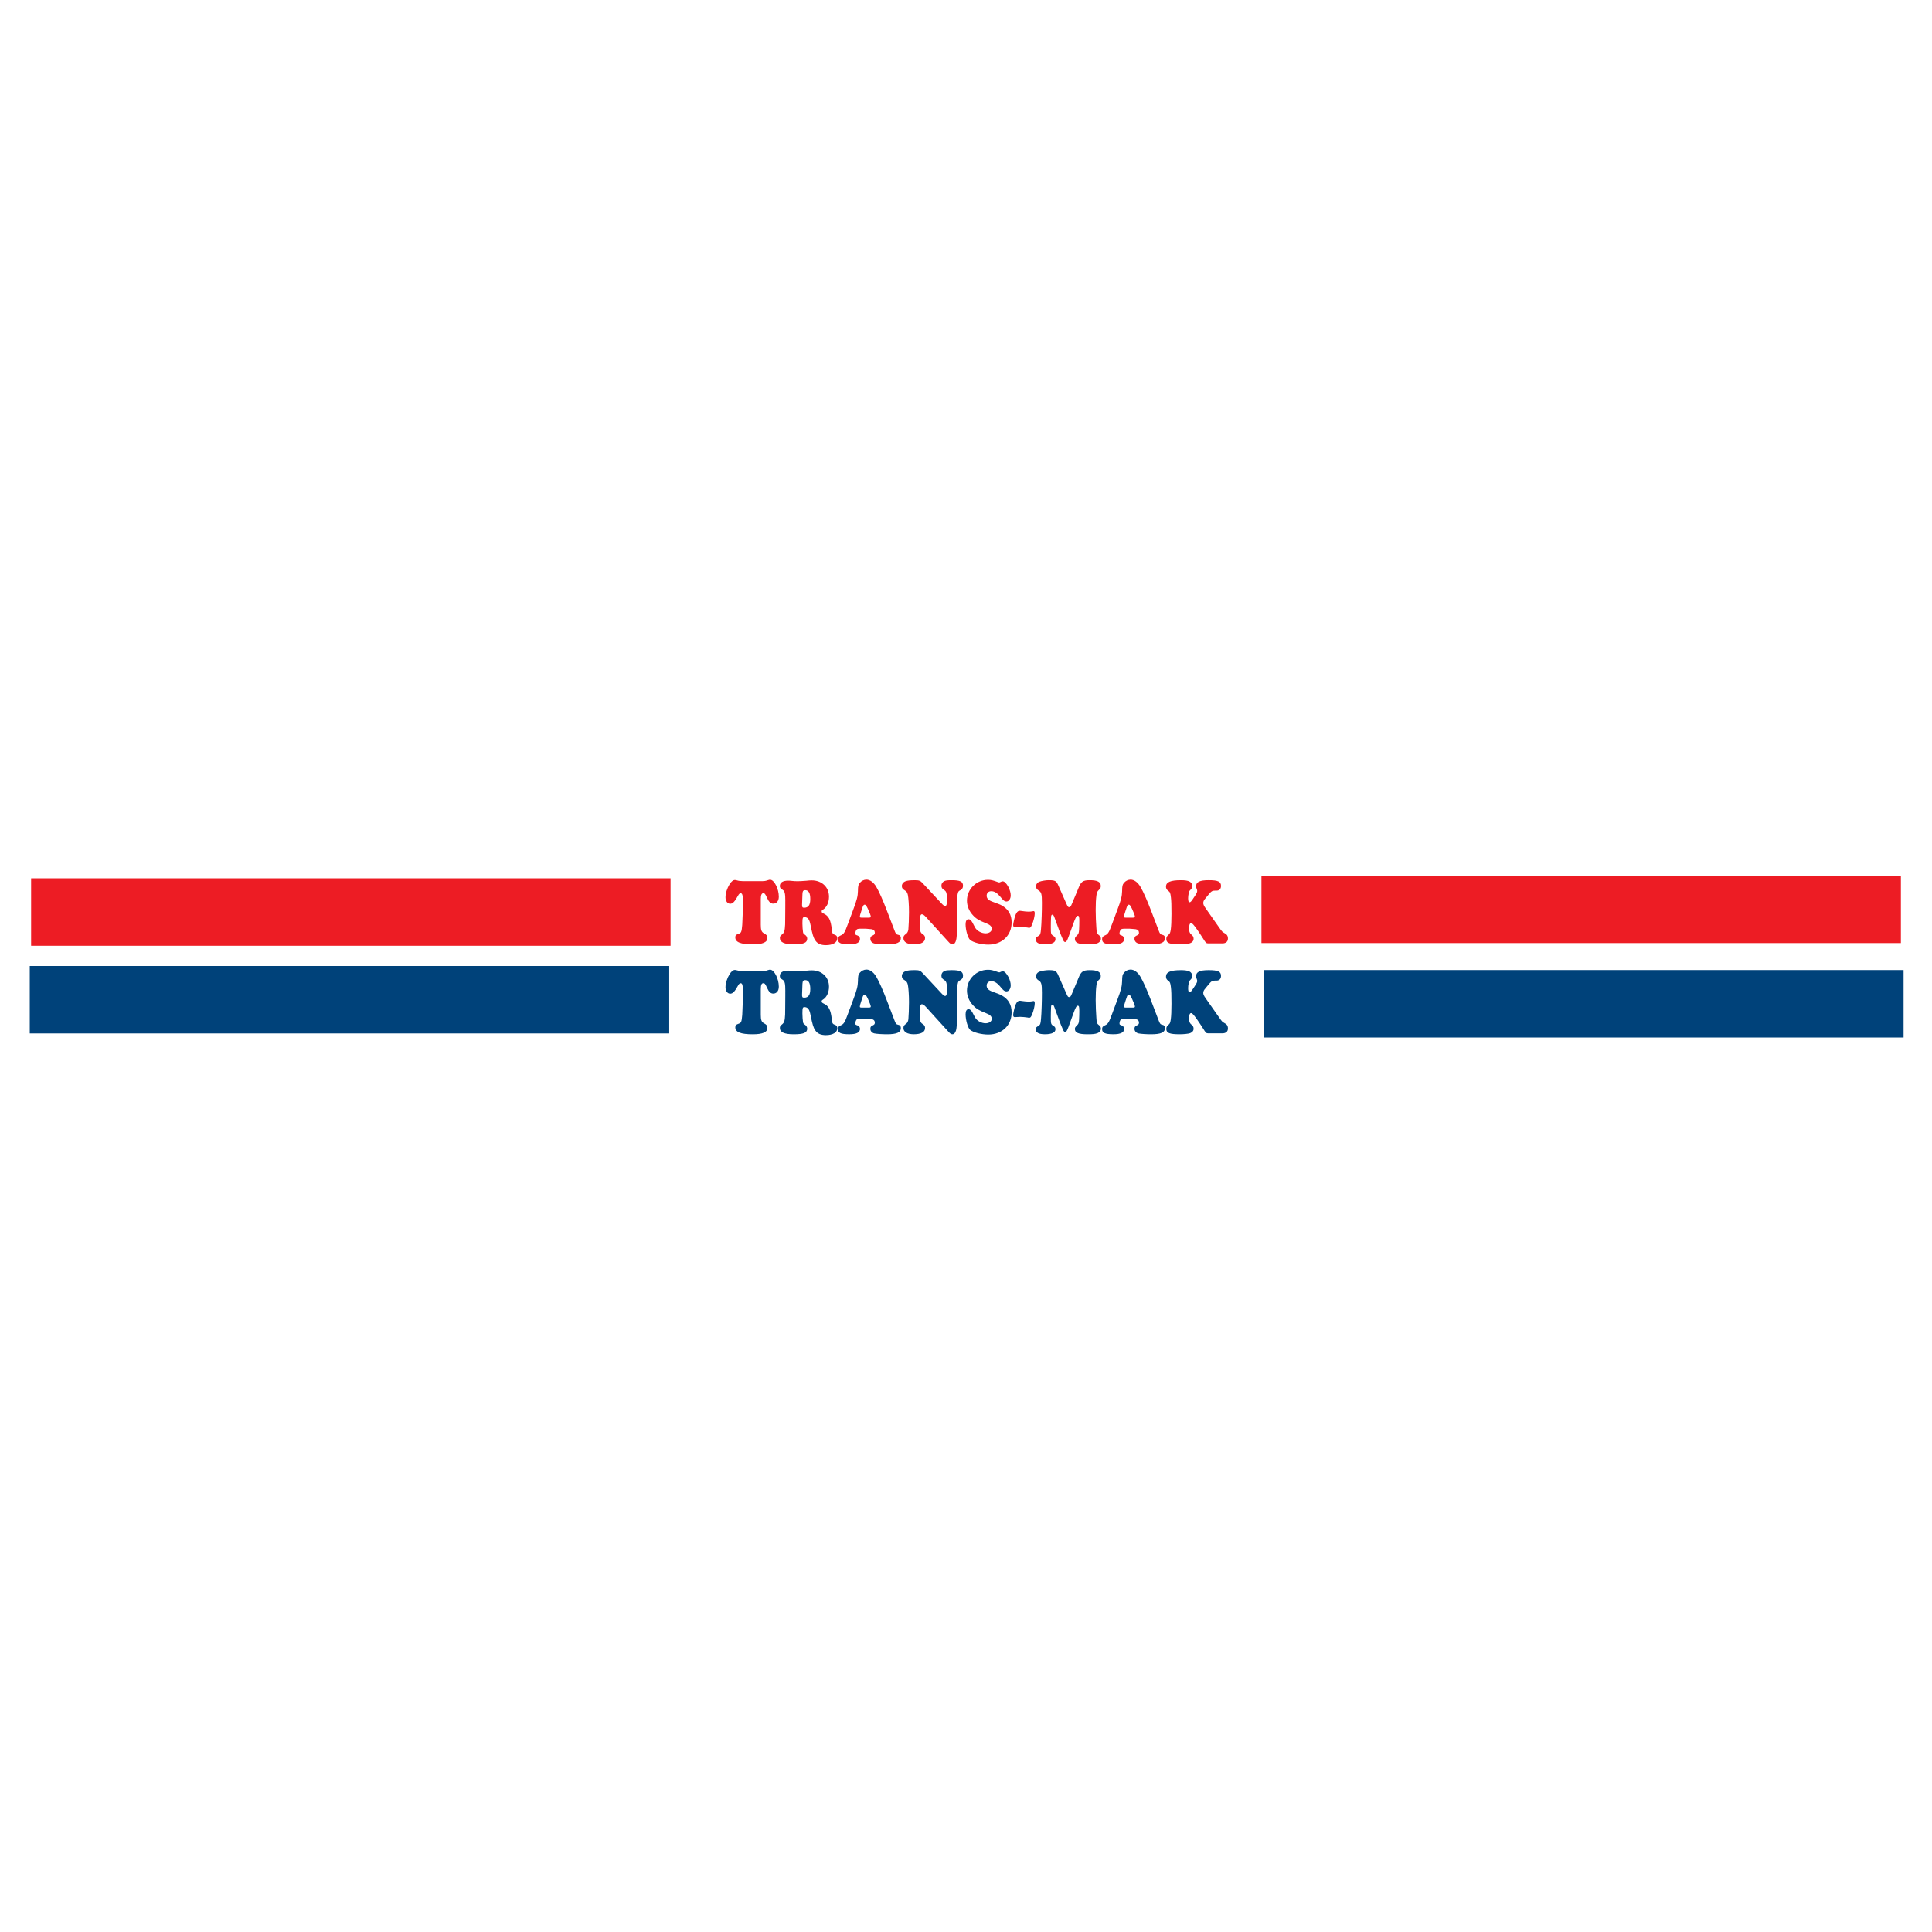 <?xml version="1.0" encoding="utf-8"?>
<!-- Generator: Adobe Illustrator 13.0.0, SVG Export Plug-In . SVG Version: 6.00 Build 14948)  -->
<!DOCTYPE svg PUBLIC "-//W3C//DTD SVG 1.0//EN" "http://www.w3.org/TR/2001/REC-SVG-20010904/DTD/svg10.dtd">
<svg version="1.0" id="Layer_1" xmlns="http://www.w3.org/2000/svg" xmlns:xlink="http://www.w3.org/1999/xlink" x="0px" y="0px"
	 width="192.756px" height="192.756px" viewBox="0 0 192.756 192.756" enable-background="new 0 0 192.756 192.756"
	 xml:space="preserve">
<g>
	<polygon fill-rule="evenodd" clip-rule="evenodd" fill="#FFFFFF" points="0,0 192.756,0 192.756,192.756 0,192.756 0,0 	"/>
	<polygon fill-rule="evenodd" clip-rule="evenodd" fill="#ED1C24" points="66.902,94.359 66.902,87.629 3.104,87.629 3.104,94.359 
		66.902,94.359 	"/>
	<polygon fill-rule="evenodd" clip-rule="evenodd" fill="#ED1C24" points="189.652,94.09 189.652,87.36 125.854,87.36 
		125.854,94.09 189.652,94.09 	"/>
	<polygon fill-rule="evenodd" clip-rule="evenodd" fill="#00427A" points="189.921,103.512 189.921,96.782 126.123,96.782 
		126.123,103.512 189.921,103.512 	"/>
	<polygon fill-rule="evenodd" clip-rule="evenodd" fill="#00427A" points="66.768,103.107 66.768,96.378 2.969,96.378 
		2.969,103.107 66.768,103.107 	"/>
	<path fill-rule="evenodd" clip-rule="evenodd" fill="#00427A" d="M76.064,96.884c0.205,0,0.327-0.019,0.577-0.103
		c0.068-0.027,0.144-0.037,0.197-0.037c0.402,0,0.865,0.905,0.865,1.686c0,0.43-0.212,0.699-0.554,0.699
		c-0.258,0-0.44-0.168-0.623-0.578c-0.174-0.391-0.228-0.455-0.379-0.455c-0.167,0-0.243,0.186-0.243,0.605v2.543
		c0,0.521,0.076,0.717,0.319,0.848c0.266,0.141,0.342,0.242,0.342,0.457c0,0.438-0.471,0.643-1.465,0.643
		c-1.199,0-1.738-0.215-1.738-0.689c0-0.215,0.053-0.27,0.395-0.393c0.19-0.074,0.243-0.213,0.289-0.791
		c0.016-0.158,0,0.037,0.03-0.605c0.046-1.211,0.038-0.848,0.038-1.1c0.008-0.242,0.008-0.531,0.008-0.764
		c0-0.541-0.061-0.754-0.22-0.754c-0.106,0-0.183,0.074-0.281,0.26c-0.318,0.578-0.516,0.783-0.766,0.783
		c-0.273,0-0.471-0.262-0.471-0.643c0-0.4,0.16-0.904,0.403-1.296c0.182-0.289,0.356-0.429,0.531-0.429
		c0.053,0,0.106,0.009,0.174,0.028c0.235,0.056,0.213,0.056,0.342,0.065c0.114,0.009,0.266,0.019,0.281,0.019H76.064L76.064,96.884z
		"/>
	<path fill-rule="evenodd" clip-rule="evenodd" fill="#00427A" d="M78.352,98.896c0-0.783-0.053-1.016-0.273-1.146
		c-0.212-0.131-0.273-0.215-0.273-0.373c0-0.354,0.288-0.54,0.842-0.54c0.122,0,0.076,0,0.607,0.047
		c0.084,0.009,0.129,0.009,0.334,0.009c0.189,0,0.486-0.019,0.85-0.047c0.22-0.028,0.425-0.037,0.546-0.037
		c1.01,0,1.723,0.671,1.723,1.63c0,0.578-0.228,1.062-0.607,1.295c-0.099,0.057-0.122,0.094-0.122,0.168
		c0,0.102,0.045,0.148,0.182,0.215c0.516,0.232,0.729,0.633,0.827,1.592c0.045,0.41,0.076,0.457,0.387,0.568
		c0.091,0.029,0.167,0.168,0.167,0.309c0,0.42-0.448,0.689-1.146,0.689c-0.501,0-0.843-0.148-1.055-0.475
		c-0.19-0.271-0.289-0.615-0.471-1.52c-0.114-0.588-0.258-0.783-0.592-0.801c-0.19-0.01-0.221,0.074-0.221,0.633
		c0,0.27,0.031,0.699,0.061,0.867c0.022,0.121,0.053,0.168,0.197,0.26c0.144,0.104,0.22,0.234,0.22,0.393
		c0,0.41-0.364,0.559-1.352,0.559c-0.926,0-1.374-0.205-1.374-0.633c0-0.15,0.038-0.215,0.228-0.365
		c0.213-0.176,0.266-0.354,0.296-0.986c0.008-0.15,0.008-0.232,0.008-0.727c0.008-0.383,0.008-0.531,0.008-1.137V98.896
		L78.352,98.896z M80.022,99.223c-0.008,0.25,0.03,0.316,0.205,0.316c0.425,0,0.615-0.27,0.615-0.867
		c0-0.596-0.167-0.885-0.509-0.885c-0.19,0-0.258,0.094-0.273,0.373L80.022,99.223L80.022,99.223z"/>
	<path fill-rule="evenodd" clip-rule="evenodd" fill="#00427A" d="M89.24,101.793c0.129,0.346,0.182,0.41,0.372,0.447
		c0.175,0.029,0.266,0.141,0.266,0.318c0,0.455-0.395,0.633-1.396,0.633c-0.486,0-1.01-0.037-1.245-0.084
		c-0.243-0.057-0.402-0.232-0.402-0.467c0-0.186,0.061-0.27,0.273-0.354c0.121-0.055,0.175-0.131,0.175-0.252
		c0-0.195-0.114-0.326-0.319-0.354c-0.023-0.01-0.054-0.01-0.084-0.01c-0.5-0.047-0.478-0.047-0.774-0.047
		c-0.433,0-0.539,0.01-0.615,0.076c-0.076,0.055-0.152,0.242-0.152,0.381c0,0.15,0,0.15,0.235,0.234
		c0.145,0.055,0.228,0.186,0.228,0.334c0,0.363-0.341,0.541-1.07,0.541c-0.835,0-1.131-0.131-1.131-0.521
		c0-0.188,0.061-0.271,0.266-0.363c0.319-0.131,0.41-0.279,0.713-1.1l0.524-1.406c0.387-1.016,0.486-1.426,0.493-1.902
		c0.008-0.531,0.03-0.651,0.19-0.848c0.167-0.195,0.41-0.316,0.66-0.316c0.357,0,0.721,0.27,0.987,0.727
		c0.296,0.514,0.661,1.332,1.101,2.488L89.24,101.793L89.24,101.793z M86.681,100.527c0.145,0,0.197-0.029,0.197-0.113
		s-0.129-0.428-0.288-0.764c-0.16-0.336-0.228-0.418-0.319-0.418c-0.099,0-0.159,0.082-0.228,0.307
		c-0.008,0.018-0.046,0.148-0.106,0.316c-0.114,0.354-0.152,0.484-0.152,0.559c0,0.084,0.038,0.113,0.167,0.113H86.681
		L86.681,100.527z"/>
	<path fill-rule="evenodd" clip-rule="evenodd" fill="#00427A" d="M93.911,99.082c0.182,0.195,0.303,0.289,0.379,0.289
		c0.129,0,0.19-0.168,0.19-0.504c0-0.771-0.045-0.959-0.289-1.1c-0.197-0.119-0.266-0.232-0.266-0.438
		c0-0.213,0.114-0.372,0.326-0.465c0.152-0.056,0.304-0.074,0.706-0.074c0.85,0,1.124,0.14,1.124,0.559
		c0,0.205-0.083,0.344-0.281,0.447c-0.145,0.074-0.183,0.121-0.221,0.242c-0.068,0.232-0.106,0.605-0.106,1.137v1.49v0.875
		c0,0.662-0.023,0.998-0.083,1.24c-0.068,0.262-0.197,0.41-0.357,0.41c-0.151,0-0.22-0.047-0.47-0.326l-2.202-2.422
		c-0.144-0.158-0.281-0.252-0.387-0.252c-0.145,0-0.22,0.27-0.22,0.773c0,0.838,0.053,1.053,0.296,1.201
		c0.182,0.111,0.243,0.215,0.243,0.4c0,0.41-0.395,0.625-1.131,0.625c-0.638,0-1.025-0.232-1.025-0.615
		c0-0.205,0.038-0.27,0.281-0.447c0.113-0.084,0.189-0.232,0.212-0.447c0.03-0.326,0.061-1.08,0.061-1.695
		c0-0.699-0.053-1.443-0.114-1.732c-0.061-0.242-0.122-0.336-0.304-0.447c-0.22-0.131-0.296-0.242-0.296-0.43
		c0-0.214,0.145-0.4,0.372-0.484c0.212-0.075,0.44-0.103,0.934-0.103c0.433,0,0.539,0.046,0.782,0.307L93.911,99.082L93.911,99.082z
		"/>
	<path fill-rule="evenodd" clip-rule="evenodd" fill="#00427A" d="M99.934,98.598l-0.083-0.094l-0.083-0.102
		c-0.305-0.354-0.577-0.512-0.866-0.512c-0.28,0-0.463,0.176-0.463,0.445c0,0.271,0.175,0.457,0.569,0.598
		c0.653,0.242,0.76,0.279,0.926,0.373c0.676,0.381,0.995,0.922,0.995,1.705c0,1.295-0.964,2.207-2.331,2.207
		c-0.683,0-1.51-0.213-1.813-0.475c-0.221-0.195-0.448-0.979-0.448-1.547c0-0.336,0.106-0.512,0.304-0.512
		c0.091,0,0.189,0.064,0.273,0.176c0.083,0.104,0.053,0.047,0.364,0.643c0.182,0.336,0.63,0.588,1.055,0.588
		c0.357,0,0.615-0.186,0.615-0.438s-0.159-0.41-0.569-0.568c-0.699-0.27-1.002-0.457-1.321-0.811
		c-0.379-0.41-0.584-0.924-0.584-1.445c0-1.145,0.941-2.077,2.095-2.077c0.312,0,0.501,0.046,1.002,0.232
		c0.046,0.018,0.092,0.028,0.122,0.028c0.038,0,0.015,0.01,0.22-0.083c0.038-0.019,0.084-0.028,0.129-0.028
		c0.175,0,0.38,0.215,0.577,0.586c0.145,0.299,0.22,0.568,0.22,0.82c0,0.346-0.189,0.605-0.425,0.605
		c-0.113,0-0.228-0.047-0.334-0.158c-0.022-0.01-0.038-0.037-0.053-0.055L99.934,98.598L99.934,98.598z"/>
	<path fill-rule="evenodd" clip-rule="evenodd" fill="#00427A" d="M101.926,99.865c0.334,0.047,0.516,0.064,0.69,0.064
		c0.106,0,0.289-0.01,0.342-0.027c0.076-0.02,0.129-0.027,0.159-0.027c0.076-0.01,0.121,0.074,0.121,0.213
		c0,0.271-0.113,0.746-0.266,1.119c-0.113,0.27-0.174,0.334-0.288,0.334c-0.038,0-0.106-0.008-0.175-0.027
		c-0.159-0.027-0.539-0.064-0.721-0.064c-0.137,0-0.251,0.01-0.364,0.018c-0.076,0-0.152,0.01-0.183,0.01
		c-0.105,0-0.159-0.074-0.159-0.215c0-0.074,0.03-0.25,0.084-0.475c0.144-0.652,0.318-0.941,0.562-0.941
		C101.797,99.846,101.842,99.846,101.926,99.865L101.926,99.865z"/>
	<path fill-rule="evenodd" clip-rule="evenodd" fill="#00427A" d="M106.61,102.438c-0.152,0.408-0.221,0.521-0.35,0.521
		c-0.046,0-0.091-0.029-0.137-0.094c-0.022-0.027-0.038-0.064-0.091-0.188c-0.129-0.287-0.266-0.633-0.334-0.818l-0.494-1.352
		c-0.061-0.186-0.136-0.279-0.212-0.279s-0.122,0.084-0.129,0.242c-0.016,0.316-0.023,0.707-0.023,0.996
		c0,0.727,0.008,0.736,0.342,0.941c0.076,0.057,0.122,0.158,0.122,0.279c0,0.326-0.365,0.504-1.056,0.504
		c-0.607,0-0.911-0.168-0.911-0.494c0-0.168,0.03-0.205,0.281-0.354c0.167-0.104,0.205-0.205,0.243-0.689
		c0.022-0.188,0.053-0.801,0.068-1.295c0.015-0.467,0.022-0.857,0.022-1.324c0-0.865-0.053-1.053-0.334-1.221
		c-0.167-0.102-0.258-0.242-0.258-0.4c0-0.214,0.144-0.4,0.356-0.475c0.22-0.084,0.646-0.149,0.903-0.149
		c0.66,0,0.774,0.065,0.979,0.54l0.767,1.742c0.167,0.373,0.197,0.41,0.304,0.41c0.113,0,0.167-0.064,0.272-0.326l0.524-1.248
		l0.129-0.316c0.266-0.671,0.456-0.801,1.146-0.801c0.751,0,1.085,0.177,1.085,0.577c0,0.188-0.038,0.262-0.205,0.41
		c-0.137,0.131-0.182,0.234-0.22,0.467c-0.061,0.438-0.083,0.904-0.083,1.527c0,0.494,0.03,1.324,0.068,1.77
		c0.037,0.561,0.037,0.561,0.326,0.793c0.083,0.064,0.129,0.178,0.129,0.299c0,0.186-0.129,0.363-0.342,0.447
		c-0.243,0.084-0.44,0.111-0.979,0.111c-0.911,0-1.275-0.148-1.275-0.531c0-0.139,0.03-0.186,0.273-0.428
		c0.091-0.094,0.129-0.234,0.145-0.504c0.015-0.27,0.022-0.588,0.022-0.857c0-0.41-0.03-0.531-0.145-0.531
		c-0.136,0-0.228,0.168-0.485,0.877L106.61,102.438L106.61,102.438z"/>
	<path fill-rule="evenodd" clip-rule="evenodd" fill="#00427A" d="M115.594,101.793c0.129,0.346,0.182,0.41,0.372,0.447
		c0.175,0.029,0.266,0.141,0.266,0.318c0,0.455-0.395,0.633-1.396,0.633c-0.486,0-1.01-0.037-1.245-0.084
		c-0.243-0.057-0.402-0.232-0.402-0.467c0-0.186,0.061-0.27,0.273-0.354c0.121-0.055,0.175-0.131,0.175-0.252
		c0-0.195-0.114-0.326-0.319-0.354c-0.022-0.01-0.053-0.01-0.084-0.01c-0.5-0.047-0.478-0.047-0.773-0.047
		c-0.433,0-0.539,0.01-0.615,0.076c-0.076,0.055-0.151,0.242-0.151,0.381c0,0.15,0,0.15,0.235,0.234
		c0.144,0.055,0.228,0.186,0.228,0.334c0,0.363-0.342,0.541-1.07,0.541c-0.835,0-1.131-0.131-1.131-0.521
		c0-0.188,0.061-0.271,0.266-0.363c0.318-0.131,0.409-0.279,0.713-1.1l0.524-1.406c0.387-1.016,0.485-1.426,0.493-1.902
		c0.008-0.531,0.03-0.651,0.189-0.848c0.167-0.195,0.41-0.316,0.66-0.316c0.357,0,0.722,0.27,0.987,0.727
		c0.296,0.514,0.66,1.332,1.101,2.488L115.594,101.793L115.594,101.793z M113.035,100.527c0.145,0,0.197-0.029,0.197-0.113
		s-0.129-0.428-0.288-0.764s-0.228-0.418-0.318-0.418c-0.099,0-0.159,0.082-0.228,0.307c-0.008,0.018-0.046,0.148-0.106,0.316
		c-0.114,0.354-0.152,0.484-0.152,0.559c0,0.084,0.038,0.113,0.167,0.113H113.035L113.035,100.527z"/>
	<path fill-rule="evenodd" clip-rule="evenodd" fill="#00427A" d="M120.272,98.598c-0.159,0.188-0.221,0.307-0.221,0.467
		c0,0.148,0.062,0.279,0.236,0.531l1.389,1.975c0.235,0.336,0.281,0.381,0.463,0.484c0.273,0.139,0.372,0.289,0.372,0.559
		c0,0.309-0.205,0.484-0.562,0.484h-1.404c-0.19,0-0.251-0.055-0.494-0.457c-0.091-0.158-0.395-0.605-0.614-0.922
		c-0.356-0.502-0.486-0.643-0.6-0.643c-0.129,0-0.205,0.186-0.205,0.521c0,0.289,0.061,0.475,0.197,0.588
		c0.197,0.158,0.258,0.26,0.258,0.455c0,0.197-0.129,0.355-0.349,0.439c-0.167,0.064-0.638,0.111-1.04,0.111
		c-1.018,0-1.336-0.131-1.336-0.541c0-0.168,0.068-0.289,0.22-0.41c0.137-0.111,0.183-0.213,0.228-0.539
		c0.046-0.346,0.068-0.848,0.068-1.557c0-0.922-0.015-1.277-0.053-1.621c-0.053-0.467-0.091-0.549-0.288-0.689
		c-0.145-0.104-0.205-0.225-0.205-0.4c0-0.448,0.447-0.643,1.495-0.643c0.797,0,1.116,0.167,1.116,0.596
		c0,0.178-0.03,0.223-0.243,0.447c-0.076,0.074-0.159,0.465-0.159,0.754c0,0.279,0.045,0.4,0.136,0.4
		c0.122,0,0.175-0.064,0.509-0.576c0.213-0.326,0.259-0.42,0.259-0.551c0-0.064-0.008-0.102-0.068-0.252
		c-0.038-0.082-0.046-0.129-0.046-0.205c0-0.437,0.364-0.614,1.261-0.614c0.933,0,1.229,0.14,1.229,0.577
		c0,0.289-0.167,0.467-0.44,0.467h-0.152c-0.258,0-0.356,0.047-0.562,0.289L120.272,98.598L120.272,98.598z"/>
	<path fill-rule="evenodd" clip-rule="evenodd" fill="#ED1C24" d="M76.064,87.911c0.205,0,0.327-0.019,0.577-0.103
		c0.068-0.028,0.144-0.037,0.197-0.037c0.402,0,0.865,0.903,0.865,1.687c0,0.428-0.212,0.699-0.554,0.699
		c-0.258,0-0.44-0.168-0.623-0.578c-0.174-0.392-0.228-0.457-0.379-0.457c-0.167,0-0.243,0.187-0.243,0.606v2.543
		c0,0.522,0.076,0.717,0.319,0.848c0.266,0.14,0.342,0.243,0.342,0.457c0,0.438-0.471,0.643-1.465,0.643
		c-1.199,0-1.738-0.214-1.738-0.689c0-0.214,0.053-0.27,0.395-0.391c0.19-0.075,0.243-0.214,0.289-0.792
		c0.016-0.159,0,0.037,0.03-0.606c0.046-1.211,0.038-0.848,0.038-1.099c0.008-0.243,0.008-0.531,0.008-0.764
		c0-0.541-0.061-0.755-0.22-0.755c-0.106,0-0.183,0.075-0.281,0.261c-0.318,0.578-0.516,0.783-0.766,0.783
		c-0.273,0-0.471-0.261-0.471-0.643c0-0.401,0.16-0.904,0.403-1.295c0.182-0.289,0.356-0.429,0.531-0.429
		c0.053,0,0.106,0.009,0.174,0.028c0.235,0.056,0.213,0.056,0.342,0.065c0.114,0.009,0.266,0.019,0.281,0.019H76.064L76.064,87.911z
		"/>
	<path fill-rule="evenodd" clip-rule="evenodd" fill="#ED1C24" d="M78.352,89.923c0-0.783-0.053-1.016-0.273-1.146
		c-0.212-0.13-0.273-0.214-0.273-0.373c0-0.354,0.288-0.541,0.842-0.541c0.122,0,0.076,0,0.607,0.047
		c0.084,0.009,0.129,0.009,0.334,0.009c0.189,0,0.486-0.019,0.85-0.046c0.22-0.028,0.425-0.038,0.546-0.038
		c1.01,0,1.723,0.671,1.723,1.63c0,0.578-0.228,1.062-0.607,1.295c-0.099,0.056-0.122,0.093-0.122,0.167
		c0,0.103,0.045,0.149,0.182,0.214c0.516,0.233,0.729,0.634,0.827,1.593c0.045,0.41,0.076,0.457,0.387,0.568
		c0.091,0.028,0.167,0.168,0.167,0.308c0,0.419-0.448,0.689-1.146,0.689c-0.501,0-0.843-0.149-1.055-0.475
		c-0.19-0.271-0.289-0.615-0.471-1.519c-0.114-0.587-0.258-0.782-0.592-0.801c-0.19-0.01-0.221,0.074-0.221,0.633
		c0,0.27,0.031,0.699,0.061,0.867c0.022,0.121,0.053,0.167,0.197,0.261c0.144,0.102,0.22,0.232,0.22,0.391
		c0,0.41-0.364,0.559-1.352,0.559c-0.926,0-1.374-0.205-1.374-0.634c0-0.148,0.038-0.214,0.228-0.363
		c0.213-0.177,0.266-0.354,0.296-0.988c0.008-0.148,0.008-0.232,0.008-0.726c0.008-0.382,0.008-0.531,0.008-1.137V89.923
		L78.352,89.923z M80.022,90.249c-0.008,0.252,0.03,0.317,0.205,0.317c0.425,0,0.615-0.27,0.615-0.867
		c0-0.596-0.167-0.885-0.509-0.885c-0.19,0-0.258,0.093-0.273,0.373L80.022,90.249L80.022,90.249z"/>
	<path fill-rule="evenodd" clip-rule="evenodd" fill="#ED1C24" d="M89.24,92.821c0.129,0.345,0.182,0.41,0.372,0.447
		c0.175,0.028,0.266,0.14,0.266,0.316c0,0.457-0.395,0.634-1.396,0.634c-0.486,0-1.01-0.037-1.245-0.084
		c-0.243-0.056-0.402-0.233-0.402-0.466c0-0.186,0.061-0.27,0.273-0.354c0.121-0.056,0.175-0.13,0.175-0.251
		c0-0.196-0.114-0.326-0.319-0.354C86.939,92.7,86.909,92.7,86.878,92.7c-0.5-0.046-0.478-0.046-0.774-0.046
		c-0.433,0-0.539,0.009-0.615,0.074c-0.076,0.056-0.152,0.242-0.152,0.382c0,0.149,0,0.149,0.235,0.233
		c0.145,0.056,0.228,0.187,0.228,0.335c0,0.363-0.341,0.541-1.07,0.541c-0.835,0-1.131-0.13-1.131-0.521
		c0-0.187,0.061-0.271,0.266-0.364c0.319-0.13,0.41-0.279,0.713-1.1l0.524-1.407c0.387-1.015,0.486-1.425,0.493-1.9
		c0.008-0.531,0.03-0.652,0.19-0.848c0.167-0.195,0.41-0.317,0.66-0.317c0.357,0,0.721,0.271,0.987,0.727
		c0.296,0.512,0.661,1.332,1.101,2.488L89.24,92.821L89.24,92.821z M86.681,91.554c0.145,0,0.197-0.028,0.197-0.112
		s-0.129-0.429-0.288-0.764c-0.16-0.335-0.228-0.419-0.319-0.419c-0.099,0-0.159,0.084-0.228,0.308
		c-0.008,0.019-0.046,0.149-0.106,0.317c-0.114,0.354-0.152,0.484-0.152,0.559c0,0.084,0.038,0.112,0.167,0.112H86.681
		L86.681,91.554z"/>
	<path fill-rule="evenodd" clip-rule="evenodd" fill="#ED1C24" d="M93.911,90.109c0.182,0.196,0.303,0.289,0.379,0.289
		c0.129,0,0.19-0.167,0.19-0.503c0-0.773-0.045-0.959-0.289-1.099c-0.197-0.122-0.266-0.233-0.266-0.438
		c0-0.214,0.114-0.373,0.326-0.466c0.152-0.056,0.304-0.075,0.706-0.075c0.85,0,1.124,0.14,1.124,0.559
		c0,0.205-0.083,0.345-0.281,0.447c-0.145,0.074-0.183,0.121-0.221,0.242c-0.068,0.233-0.106,0.605-0.106,1.137v1.491v0.876
		c0,0.662-0.023,0.997-0.083,1.239c-0.068,0.261-0.197,0.41-0.357,0.41c-0.151,0-0.22-0.047-0.47-0.326l-2.202-2.422
		c-0.144-0.158-0.281-0.251-0.387-0.251c-0.145,0-0.22,0.27-0.22,0.773c0,0.838,0.053,1.053,0.296,1.202
		c0.182,0.112,0.243,0.214,0.243,0.4c0,0.411-0.395,0.625-1.131,0.625c-0.638,0-1.025-0.233-1.025-0.615
		c0-0.205,0.038-0.271,0.281-0.447c0.113-0.084,0.189-0.233,0.212-0.447c0.03-0.326,0.061-1.081,0.061-1.696
		c0-0.699-0.053-1.444-0.114-1.733c-0.061-0.243-0.122-0.335-0.304-0.447c-0.22-0.13-0.296-0.242-0.296-0.429
		c0-0.214,0.145-0.4,0.372-0.484c0.212-0.075,0.44-0.103,0.934-0.103c0.433,0,0.539,0.046,0.782,0.308L93.911,90.109L93.911,90.109z
		"/>
	<path fill-rule="evenodd" clip-rule="evenodd" fill="#ED1C24" d="M99.934,89.625l-0.083-0.093l-0.083-0.103
		c-0.305-0.354-0.577-0.512-0.866-0.512c-0.28,0-0.463,0.177-0.463,0.447c0,0.27,0.175,0.456,0.569,0.596
		c0.653,0.242,0.76,0.279,0.926,0.373c0.676,0.382,0.995,0.922,0.995,1.705c0,1.295-0.964,2.208-2.331,2.208
		c-0.683,0-1.51-0.214-1.813-0.475c-0.221-0.196-0.448-0.978-0.448-1.547c0-0.335,0.106-0.512,0.304-0.512
		c0.091,0,0.189,0.065,0.273,0.177c0.083,0.103,0.053,0.046,0.364,0.643c0.182,0.335,0.63,0.587,1.055,0.587
		c0.357,0,0.615-0.186,0.615-0.438s-0.159-0.41-0.569-0.568c-0.699-0.271-1.002-0.457-1.321-0.811
		c-0.379-0.41-0.584-0.922-0.584-1.444c0-1.146,0.941-2.078,2.095-2.078c0.312,0,0.501,0.046,1.002,0.233
		c0.046,0.019,0.092,0.028,0.122,0.028c0.038,0,0.015,0.009,0.22-0.083c0.038-0.019,0.084-0.028,0.129-0.028
		c0.175,0,0.38,0.214,0.577,0.587c0.145,0.298,0.22,0.568,0.22,0.82c0,0.345-0.189,0.606-0.425,0.606
		c-0.113,0-0.228-0.047-0.334-0.159c-0.022-0.009-0.038-0.037-0.053-0.056L99.934,89.625L99.934,89.625z"/>
	<path fill-rule="evenodd" clip-rule="evenodd" fill="#ED1C24" d="M101.926,90.892c0.334,0.047,0.516,0.065,0.69,0.065
		c0.106,0,0.289-0.009,0.342-0.028c0.076-0.019,0.129-0.028,0.159-0.028c0.076-0.009,0.121,0.075,0.121,0.214
		c0,0.27-0.113,0.746-0.266,1.118c-0.113,0.271-0.174,0.336-0.288,0.336c-0.038,0-0.106-0.009-0.175-0.028
		c-0.159-0.028-0.539-0.065-0.721-0.065c-0.137,0-0.251,0.009-0.364,0.019c-0.076,0-0.152,0.009-0.183,0.009
		c-0.105,0-0.159-0.074-0.159-0.214c0-0.074,0.03-0.251,0.084-0.475c0.144-0.652,0.318-0.941,0.562-0.941
		C101.797,90.874,101.842,90.874,101.926,90.892L101.926,90.892z"/>
	<path fill-rule="evenodd" clip-rule="evenodd" fill="#ED1C24" d="M106.61,93.463c-0.152,0.41-0.221,0.522-0.35,0.522
		c-0.046,0-0.091-0.028-0.137-0.093c-0.022-0.028-0.038-0.065-0.091-0.186c-0.129-0.289-0.266-0.634-0.334-0.82l-0.494-1.351
		c-0.061-0.186-0.136-0.279-0.212-0.279s-0.122,0.084-0.129,0.242c-0.016,0.317-0.023,0.708-0.023,0.997
		c0,0.727,0.008,0.736,0.342,0.941c0.076,0.056,0.122,0.158,0.122,0.279c0,0.326-0.365,0.503-1.056,0.503
		c-0.607,0-0.911-0.167-0.911-0.494c0-0.167,0.03-0.205,0.281-0.354c0.167-0.102,0.205-0.205,0.243-0.689
		c0.022-0.187,0.053-0.801,0.068-1.295c0.015-0.466,0.022-0.857,0.022-1.323c0-0.867-0.053-1.053-0.334-1.221
		c-0.167-0.103-0.258-0.242-0.258-0.4c0-0.214,0.144-0.401,0.356-0.476c0.22-0.083,0.646-0.149,0.903-0.149
		c0.66,0,0.774,0.065,0.979,0.541l0.767,1.742c0.167,0.373,0.197,0.41,0.304,0.41c0.113,0,0.167-0.065,0.272-0.326l0.524-1.249
		l0.129-0.317c0.266-0.671,0.456-0.801,1.146-0.801c0.751,0,1.085,0.177,1.085,0.578c0,0.187-0.038,0.261-0.205,0.41
		c-0.137,0.13-0.182,0.232-0.22,0.466c-0.061,0.438-0.083,0.903-0.083,1.528c0,0.494,0.03,1.323,0.068,1.771
		c0.037,0.559,0.037,0.559,0.326,0.792c0.083,0.065,0.129,0.177,0.129,0.298c0,0.187-0.129,0.363-0.342,0.447
		c-0.243,0.084-0.44,0.112-0.979,0.112c-0.911,0-1.275-0.149-1.275-0.531c0-0.14,0.03-0.187,0.273-0.428
		c0.091-0.093,0.129-0.233,0.145-0.503c0.015-0.27,0.022-0.587,0.022-0.857c0-0.41-0.03-0.531-0.145-0.531
		c-0.136,0-0.228,0.167-0.485,0.876L106.61,93.463L106.61,93.463z"/>
	<path fill-rule="evenodd" clip-rule="evenodd" fill="#ED1C24" d="M115.594,92.821c0.129,0.345,0.182,0.41,0.372,0.447
		c0.175,0.028,0.266,0.14,0.266,0.316c0,0.457-0.395,0.634-1.396,0.634c-0.486,0-1.01-0.037-1.245-0.084
		c-0.243-0.056-0.402-0.233-0.402-0.466c0-0.186,0.061-0.27,0.273-0.354c0.121-0.056,0.175-0.13,0.175-0.251
		c0-0.196-0.114-0.326-0.319-0.354c-0.022-0.009-0.053-0.009-0.084-0.009c-0.5-0.046-0.478-0.046-0.773-0.046
		c-0.433,0-0.539,0.009-0.615,0.074c-0.076,0.056-0.151,0.242-0.151,0.382c0,0.149,0,0.149,0.235,0.233
		c0.144,0.056,0.228,0.187,0.228,0.335c0,0.363-0.342,0.541-1.07,0.541c-0.835,0-1.131-0.13-1.131-0.521
		c0-0.187,0.061-0.271,0.266-0.364c0.318-0.13,0.409-0.279,0.713-1.1l0.524-1.407c0.387-1.015,0.485-1.425,0.493-1.9
		c0.008-0.531,0.03-0.652,0.189-0.848c0.167-0.195,0.41-0.317,0.66-0.317c0.357,0,0.722,0.271,0.987,0.727
		c0.296,0.512,0.66,1.332,1.101,2.488L115.594,92.821L115.594,92.821z M113.035,91.554c0.145,0,0.197-0.028,0.197-0.112
		s-0.129-0.429-0.288-0.764s-0.228-0.419-0.318-0.419c-0.099,0-0.159,0.084-0.228,0.308c-0.008,0.019-0.046,0.149-0.106,0.317
		c-0.114,0.354-0.152,0.484-0.152,0.559c0,0.084,0.038,0.112,0.167,0.112H113.035L113.035,91.554z"/>
	<path fill-rule="evenodd" clip-rule="evenodd" fill="#ED1C24" d="M120.272,89.625c-0.159,0.187-0.221,0.308-0.221,0.466
		c0,0.149,0.062,0.28,0.236,0.531l1.389,1.975c0.235,0.335,0.281,0.382,0.463,0.484c0.273,0.14,0.372,0.289,0.372,0.559
		c0,0.308-0.205,0.484-0.562,0.484h-1.404c-0.19,0-0.251-0.056-0.494-0.457c-0.091-0.158-0.395-0.605-0.614-0.922
		c-0.356-0.503-0.486-0.643-0.6-0.643c-0.129,0-0.205,0.187-0.205,0.522c0,0.289,0.061,0.475,0.197,0.587
		c0.197,0.158,0.258,0.261,0.258,0.457c0,0.196-0.129,0.354-0.349,0.438c-0.167,0.065-0.638,0.112-1.04,0.112
		c-1.018,0-1.336-0.13-1.336-0.541c0-0.167,0.068-0.289,0.22-0.41c0.137-0.112,0.183-0.214,0.228-0.541
		c0.046-0.345,0.068-0.848,0.068-1.556c0-0.922-0.015-1.276-0.053-1.621c-0.053-0.466-0.091-0.55-0.288-0.689
		c-0.145-0.103-0.205-0.224-0.205-0.4c0-0.447,0.447-0.643,1.495-0.643c0.797,0,1.116,0.167,1.116,0.596
		c0,0.177-0.03,0.224-0.243,0.447c-0.076,0.075-0.159,0.466-0.159,0.755c0,0.279,0.045,0.4,0.136,0.4
		c0.122,0,0.175-0.065,0.509-0.578c0.213-0.326,0.259-0.419,0.259-0.549c0-0.065-0.008-0.103-0.068-0.252
		c-0.038-0.084-0.046-0.13-0.046-0.205c0-0.438,0.364-0.615,1.261-0.615c0.933,0,1.229,0.14,1.229,0.578
		c0,0.289-0.167,0.466-0.44,0.466h-0.152c-0.258,0-0.356,0.046-0.562,0.289L120.272,89.625L120.272,89.625z"/>
</g>
</svg>
